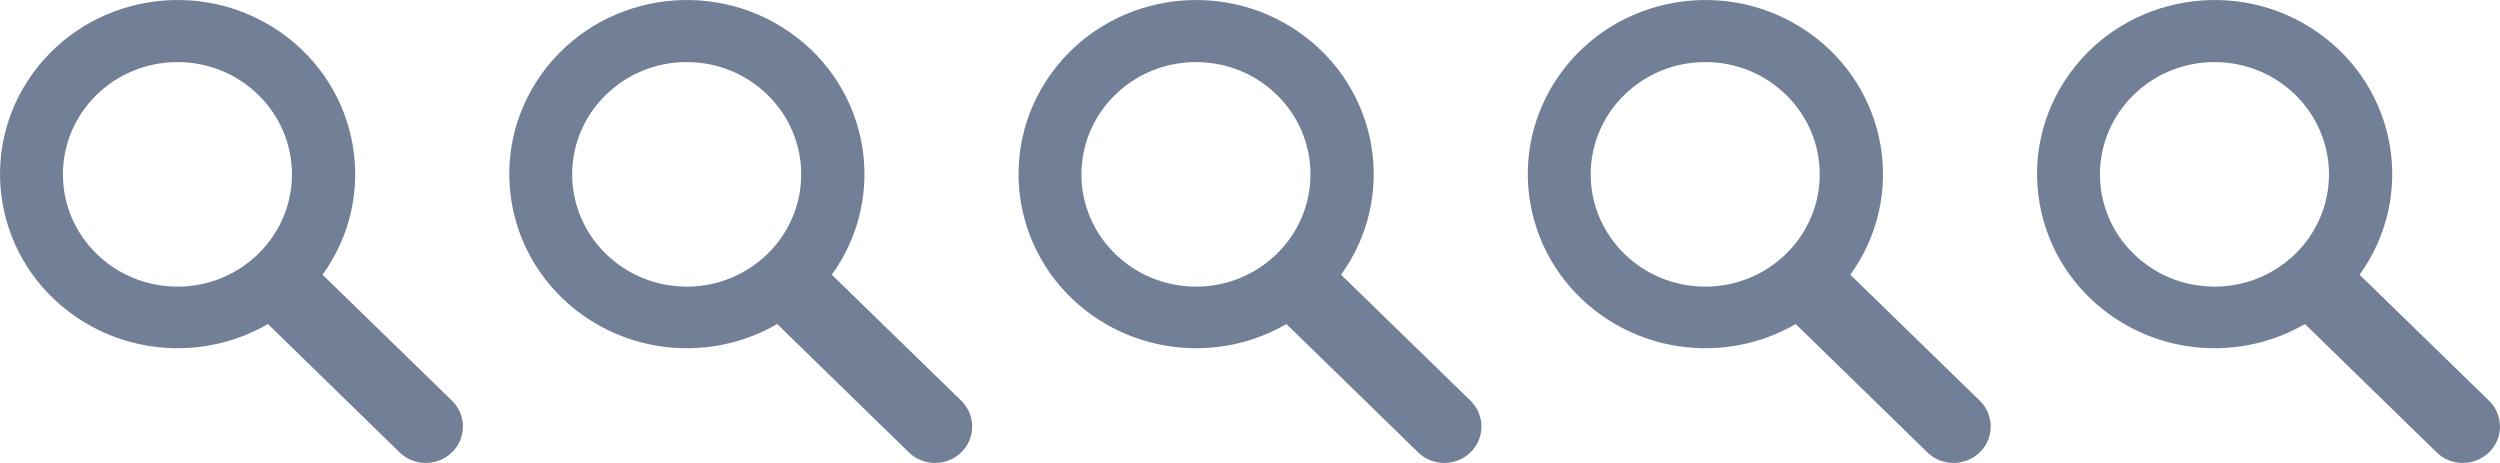 <svg height="10" viewBox="0 0 54 10" width="54" xmlns="http://www.w3.org/2000/svg"><g fill="#718096" fill-rule="nonzero"><path d="m6.967 5.934c1.224-1.695.815-4.042-.914-5.242-1.729-1.2-4.123-.799-5.347.896-1.224 1.695-.815 4.042.914 5.242 1.234.857 2.866.923 4.167.169l2.828 2.756c.305.315.813.328 1.135.028.321-.299.334-.797.029-1.112-.01-.01-.019-.019-.029-.029zm-3.133.257c-1.366 0-2.474-1.085-2.475-2.424-0-1.339 1.107-2.425 2.473-2.426 1.365-.001 2.472 1.083 2.474 2.421.002 1.34-1.104 2.427-2.471 2.43-.001 0-.001 0-.002 0z"/><path d="m6.967 5.934c1.224-1.695.815-4.042-.914-5.242-1.729-1.2-4.123-.799-5.347.896-1.224 1.695-.815 4.042.914 5.242 1.234.857 2.866.923 4.167.169l2.828 2.756c.305.315.813.328 1.135.028.321-.299.334-.797.029-1.112-.01-.01-.019-.019-.029-.029zm-3.133.257c-1.366 0-2.474-1.085-2.475-2.424-0-1.339 1.107-2.425 2.473-2.426 1.365-.001 2.472 1.083 2.474 2.421.002 1.34-1.104 2.427-2.471 2.43-.001 0-.001 0-.002 0z" transform="translate(11)"/><path d="m6.967 5.934c1.224-1.695.815-4.042-.914-5.242-1.729-1.2-4.123-.799-5.347.896-1.224 1.695-.815 4.042.914 5.242 1.234.857 2.866.923 4.167.169l2.828 2.756c.305.315.813.328 1.135.028.321-.299.334-.797.029-1.112-.01-.01-.019-.019-.029-.029zm-3.133.257c-1.366 0-2.474-1.085-2.475-2.424-0-1.339 1.107-2.425 2.473-2.426 1.365-.001 2.472 1.083 2.474 2.421.002 1.34-1.104 2.427-2.471 2.43-.001 0-.001 0-.002 0z" transform="translate(22)"/><path d="m6.967 5.934c1.224-1.695.815-4.042-.914-5.242-1.729-1.2-4.123-.799-5.347.896-1.224 1.695-.815 4.042.914 5.242 1.234.857 2.866.923 4.167.169l2.828 2.756c.305.315.813.328 1.135.028.321-.299.334-.797.029-1.112-.01-.01-.019-.019-.029-.029zm-3.133.257c-1.366 0-2.474-1.085-2.475-2.424-0-1.339 1.107-2.425 2.473-2.426 1.365-.001 2.472 1.083 2.474 2.421.002 1.34-1.104 2.427-2.471 2.43-.001 0-.001 0-.002 0z" transform="translate(33)"/><path d="m6.967 5.934c1.224-1.695.815-4.042-.914-5.242-1.729-1.2-4.123-.799-5.347.896-1.224 1.695-.815 4.042.914 5.242 1.234.857 2.866.923 4.167.169l2.828 2.756c.305.315.813.328 1.135.028.321-.299.334-.797.029-1.112-.01-.01-.019-.019-.029-.029zm-3.133.257c-1.366 0-2.474-1.085-2.475-2.424-0-1.339 1.107-2.425 2.473-2.426 1.365-.001 2.472 1.083 2.474 2.421.002 1.34-1.104 2.427-2.471 2.43-.001 0-.001 0-.002 0z" transform="translate(44)"/></g></svg>